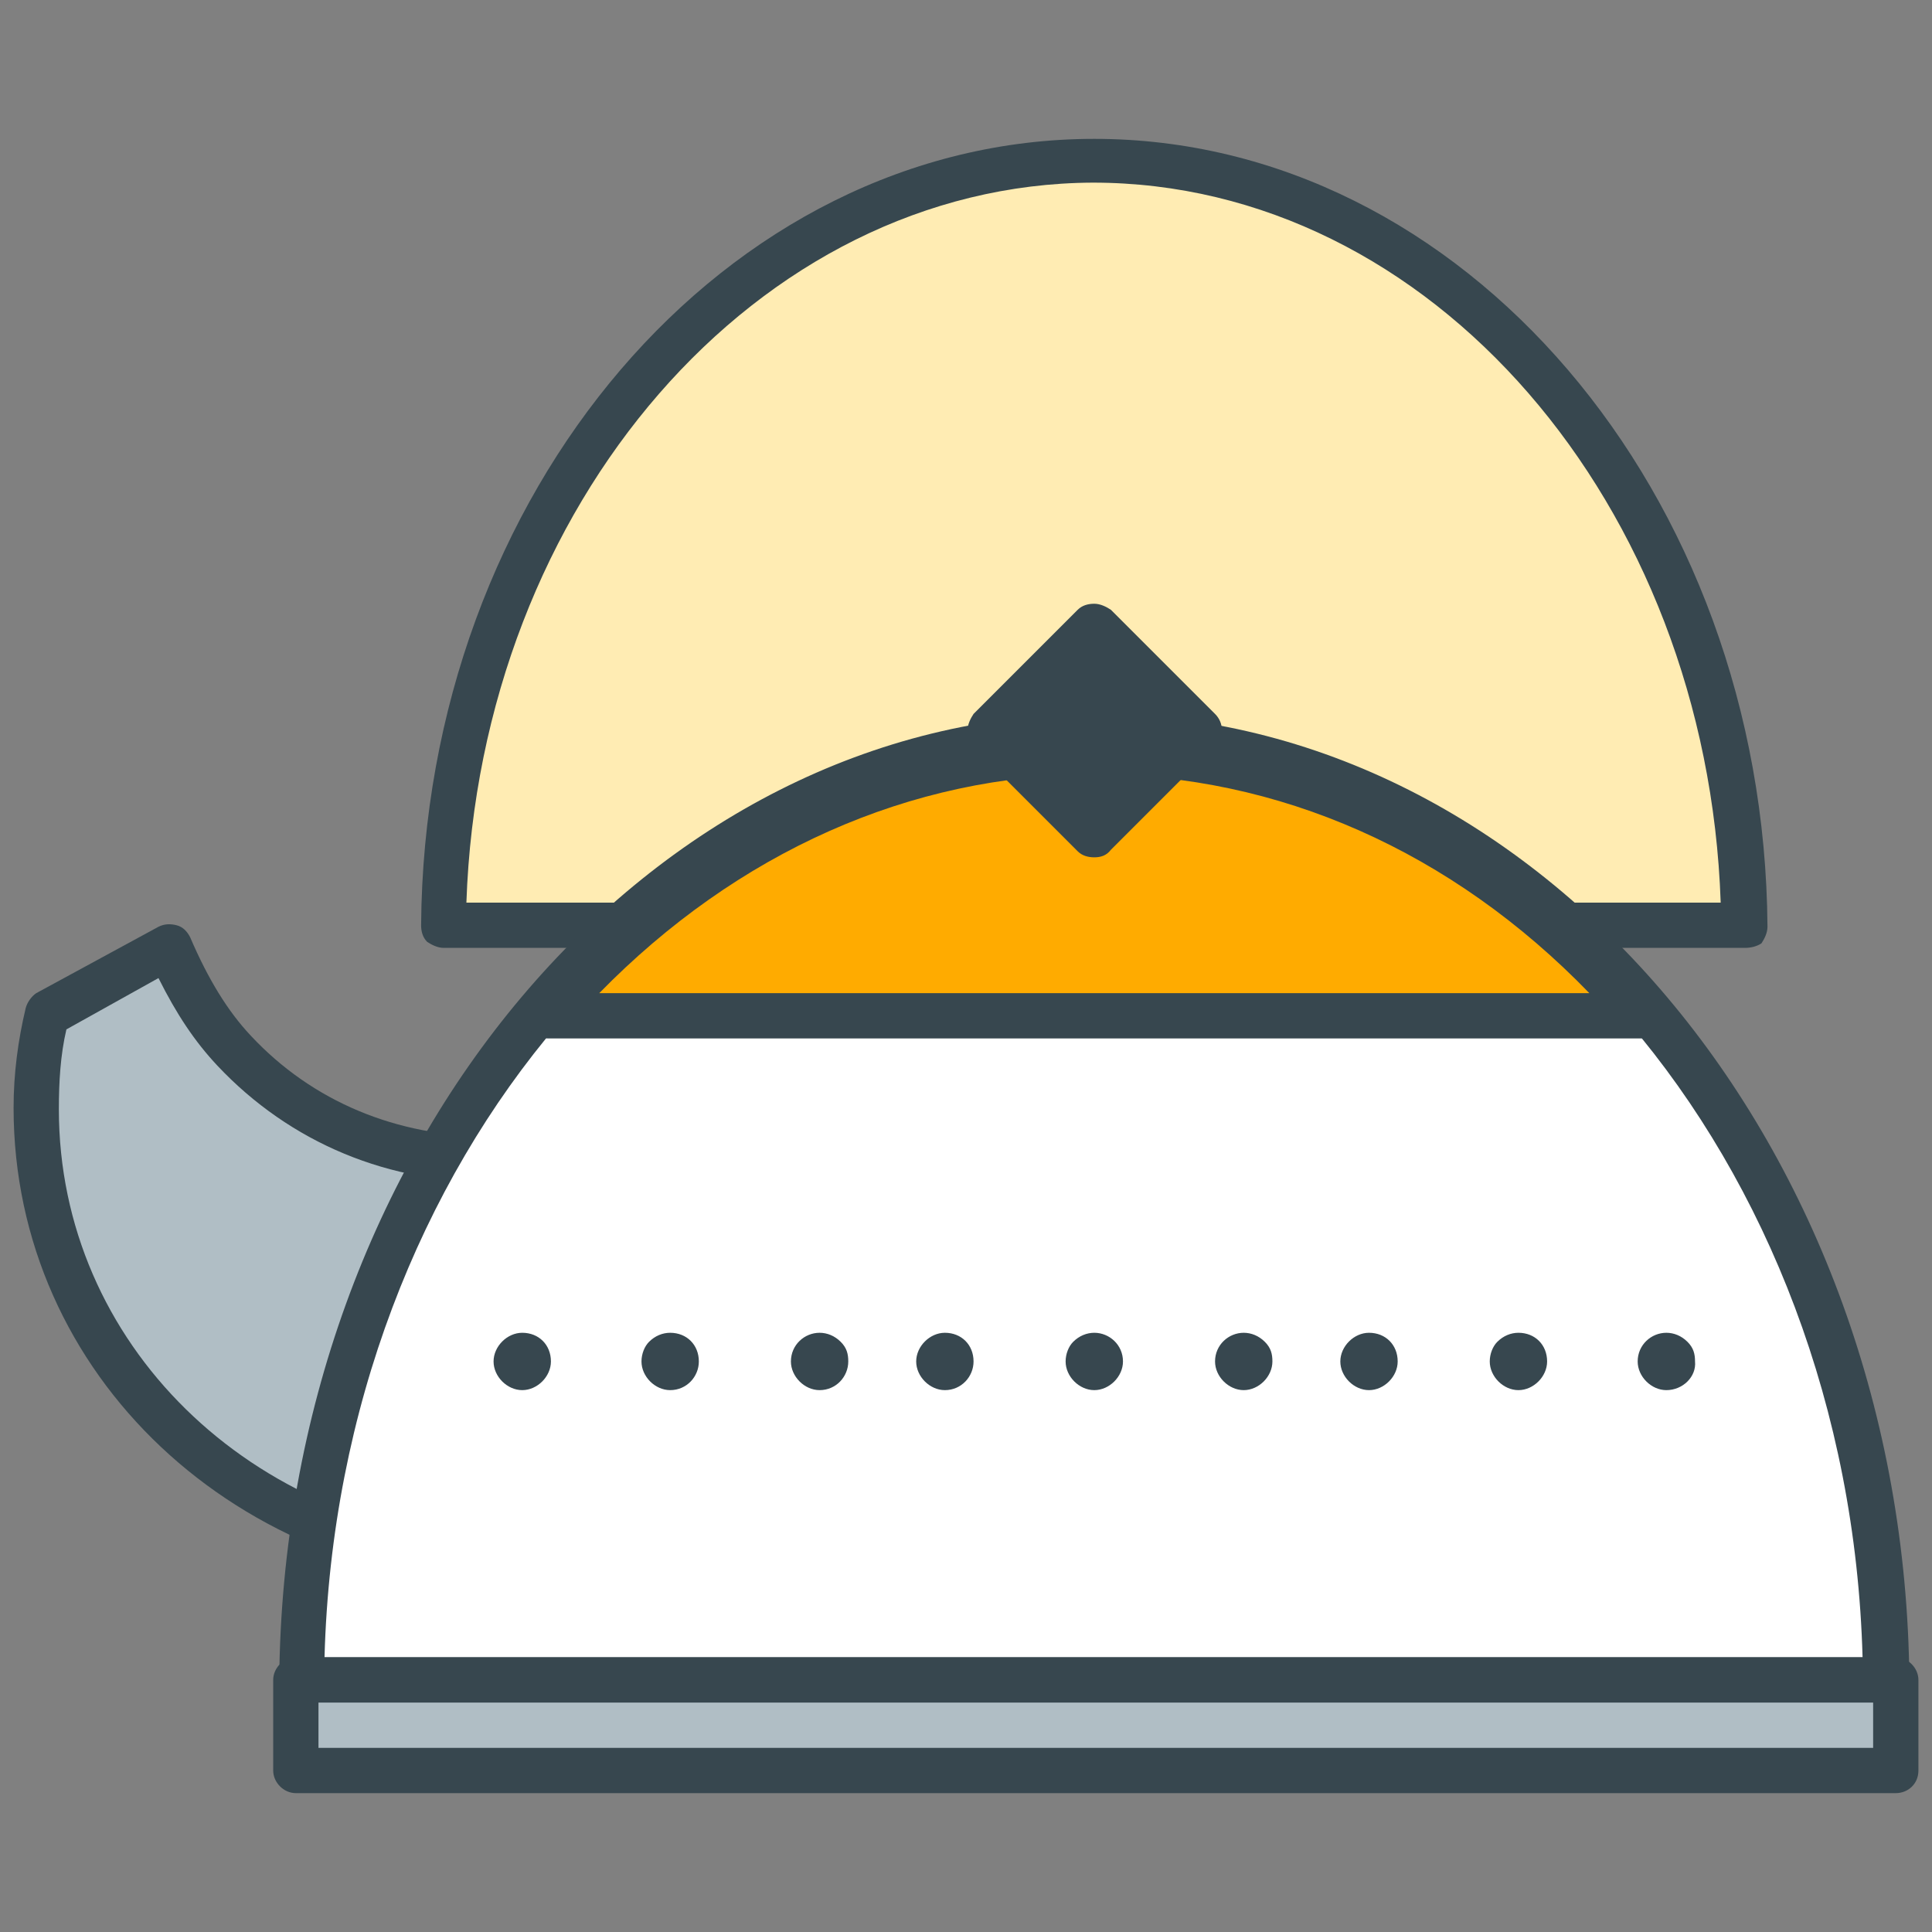 <?xml version="1.0" encoding="utf-8"?>
<!-- Generator: Adobe Illustrator 16.0.0, SVG Export Plug-In . SVG Version: 6.00 Build 0)  -->
<!DOCTYPE svg PUBLIC "-//W3C//DTD SVG 1.1//EN" "http://www.w3.org/Graphics/SVG/1.1/DTD/svg11.dtd">
<svg version="1.1" id="Layer_1" xmlns="http://www.w3.org/2000/svg" xmlns:xlink="http://www.w3.org/1999/xlink" x="0px" y="0px"
	 width="128px" height="128px" viewBox="0 0 128 128" enable-background="new 0 0 128 128" xml:space="preserve">
<rect x="0" y="0" width="128" height="128" fill="#808080" stroke="none"/>
<g>
	<g>
		<path fill="#FFECB3" d="M115.6,61.3c-0.2-28-19.4-50.7-43.1-50.7c-23.7,0-42.9,22.7-43.1,50.7H115.6z"/>
		<path fill="#37474F" d="M115.6,62.8H29.4c-0.4,0-0.8-0.2-1.1-0.4c-0.3-0.3-0.4-0.7-0.4-1.1C28.1,32.6,48.1,9.2,72.5,9.2
			c24.4,0,44.4,23.4,44.6,52.2c0,0.4-0.2,0.8-0.4,1.1C116.4,62.7,116,62.8,115.6,62.8z M30.9,59.8h83.1
			c-0.9-26.4-19.2-47.7-41.6-47.7C50.2,12.2,31.8,33.4,30.9,59.8z"/>
	</g>
	<g>
		<path fill="#B0BEC5" d="M15.5,69.6c-1.9-2-3.2-4.4-4.3-6.9l-8.1,4.4c-0.5,2-0.7,4.1-0.7,6.3c0,16.7,14.2,30.1,32.2,30.2V76.8
			C27.6,77.3,20.6,75.1,15.5,69.6z"/>
		<path fill="#37474F" d="M34.6,105.2C34.6,105.2,34.6,105.2,34.6,105.2C15.7,105,0.9,91.1,0.9,73.4c0-2.3,0.3-4.5,0.8-6.6
			c0.1-0.4,0.4-0.8,0.7-1l8.1-4.4c0.4-0.2,0.8-0.2,1.2-0.1c0.4,0.1,0.7,0.4,0.9,0.8c1.2,2.8,2.5,4.9,4,6.5c4.1,4.4,9.7,6.7,15.9,6.7
			c0.7,0,1.3,0,2-0.1c0.4,0,0.8,0.1,1.1,0.4c0.3,0.3,0.5,0.7,0.5,1.1v26.9c0,0.4-0.2,0.8-0.4,1.1C35.4,105,35,105.2,34.6,105.2z
			 M4.4,68.2c-0.4,1.7-0.5,3.5-0.5,5.3c0,15.5,12.7,27.9,29.2,28.7V78.3c-7.3,0.2-13.9-2.6-18.7-7.7c-1.5-1.6-2.7-3.4-3.9-5.8
			L4.4,68.2z"/>
	</g>
	<g>
		<path fill="#FFFFFF" d="M125,111.3c-0.2-34-23.6-62.5-52.5-62.5c-28.9,0-52.3,28.5-52.5,62.5H125z"/>
		<path fill="#37474F" d="M125,112.8H20c-0.4,0-0.8-0.2-1.1-0.4c-0.3-0.3-0.4-0.7-0.4-1.1c0.3-35.3,24.5-64,54-64
			c29.5,0,53.7,28.7,54,64c0,0.4-0.2,0.8-0.4,1.1C125.8,112.7,125.4,112.8,125,112.8z M21.5,109.8h101.9
			c-0.9-32.9-23.5-59.5-51-59.5C45.1,50.4,22.4,76.9,21.5,109.8z"/>
	</g>
	<g>
		<rect x="19.6" y="111.3" fill="#B0BEC5" width="106" height="6"/>
		<path fill="#37474F" d="M125.6,118.8h-106c-0.8,0-1.5-0.7-1.5-1.5v-6c0-0.8,0.7-1.5,1.5-1.5h106c0.8,0,1.5,0.7,1.5,1.5v6
			C127.1,118.2,126.4,118.8,125.6,118.8z M21.1,115.8h103v-3h-103V115.8z"/>
	</g>
	<g>
		<path fill="#FFAB00" d="M108.7,67.3c-9.4-11-22.1-17.5-36.2-17.5c-14.1,0-26.8,6.5-36.2,17.5H108.7z"/>
		<path fill="#37474F" d="M108.7,68.8H36.3c-0.6,0-1.1-0.3-1.4-0.9c-0.2-0.5-0.2-1.2,0.2-1.6c10-11.6,23.2-18,37.3-18
			c14.1,0,27.4,6.4,37.3,18c0.4,0.4,0.5,1.1,0.2,1.6C109.8,68.5,109.3,68.8,108.7,68.8z M39.7,65.8h65.6
			c-9.1-9.4-20.6-14.5-32.8-14.5C60.3,51.3,48.8,56.5,39.7,65.8z"/>
	</g>
	<g>
		<polygon fill="#37474F" points="72.5,55.3 65.6,48.5 72.5,41.6 79.4,48.5 		"/>
		<path fill="#37474F" d="M72.5,56.8c-0.4,0-0.8-0.1-1.1-0.4l-6.9-6.9c-0.3-0.3-0.4-0.7-0.4-1.1s0.2-0.8,0.4-1.1l6.9-6.9
			c0.3-0.3,0.7-0.4,1.1-0.4c0,0,0,0,0,0c0.4,0,0.8,0.2,1.1,0.4l6.9,6.9c0.6,0.6,0.6,1.5,0,2.1l-6.9,6.9
			C73.3,56.7,72.9,56.8,72.5,56.8z M67.7,48.5l4.8,4.8l4.8-4.8l-4.8-4.8L67.7,48.5z"/>
	</g>
	<g>
		<g>
			<g>
				<path fill="#37474F" d="M52.9,90.2c0-0.8,0.7-1.4,1.4-1.4c0.8,0,1.4,0.6,1.4,1.4c0,0.8-0.6,1.4-1.4,1.4
					C53.6,91.6,52.9,90.9,52.9,90.2z"/>
				<path fill="#37474F" d="M54.3,92.1c-1,0-1.9-0.9-1.9-1.9c0-1.1,0.9-1.9,1.9-1.9c0.5,0,1,0.2,1.4,0.6c0.4,0.4,0.5,0.8,0.5,1.3
					C56.2,91.2,55.4,92.1,54.3,92.1z M54.3,89.2c-0.5,0-0.9,0.4-0.9,0.9c0,0.5,0.4,0.9,0.9,0.9c0.5,0,0.9-0.4,0.9-0.9
					c0-0.2-0.1-0.5-0.2-0.6C54.8,89.3,54.6,89.2,54.3,89.2z"/>
			</g>
			<g>
				<path fill="#37474F" d="M43.1,90.2c0-0.8,0.6-1.4,1.4-1.4c0.8,0,1.4,0.6,1.4,1.4c0,0.8-0.6,1.4-1.4,1.4
					C43.7,91.6,43.1,90.9,43.1,90.2z"/>
				<path fill="#37474F" d="M44.4,92.1c-1,0-1.9-0.9-1.9-1.9c0-0.5,0.2-1,0.5-1.3c0.4-0.4,0.9-0.6,1.4-0.6c1.1,0,1.9,0.8,1.9,1.9
					C46.3,91.2,45.5,92.1,44.4,92.1z M44.4,89.2c-0.2,0-0.5,0.1-0.6,0.3c-0.2,0.2-0.2,0.4-0.2,0.6c0,0.5,0.4,0.9,0.9,0.9
					c0.5,0,0.9-0.4,0.9-0.9C45.4,89.6,45,89.2,44.4,89.2z"/>
			</g>
			<g>
				<path fill="#37474F" d="M33.2,90.2c0-0.8,0.6-1.4,1.4-1.4c0.8,0,1.4,0.6,1.4,1.4c0,0.8-0.6,1.4-1.4,1.4
					C33.8,91.6,33.2,90.9,33.2,90.2z"/>
				<path fill="#37474F" d="M34.6,92.1c-1,0-1.9-0.9-1.9-1.9c0-1,0.9-1.9,1.9-1.9c1.1,0,1.9,0.8,1.9,1.9
					C36.5,91.2,35.6,92.1,34.6,92.1z M34.6,89.2c-0.5,0-0.9,0.4-0.9,0.9c0,0.5,0.4,0.9,0.9,0.9c0.5,0,0.9-0.4,0.9-0.9
					C35.5,89.6,35.1,89.2,34.6,89.2z"/>
			</g>
		</g>
		<g>
			<g>
				<path fill="#37474F" d="M81,90.2c0-0.8,0.7-1.4,1.4-1.4c0.8,0,1.5,0.6,1.4,1.4c0,0.8-0.6,1.4-1.4,1.4C81.6,91.6,81,90.9,81,90.2
					z"/>
				<path fill="#37474F" d="M82.4,92.1c-1,0-1.9-0.9-1.9-1.9c0-1.1,0.9-1.9,1.9-1.9c0.5,0,1,0.2,1.4,0.6c0.4,0.4,0.5,0.8,0.5,1.3
					C84.3,91.2,83.4,92.1,82.4,92.1z M82.4,89.2c-0.5,0-0.9,0.4-0.9,0.9c0,0.5,0.4,0.9,0.9,0.9c0.5,0,0.9-0.4,0.9-0.9
					c0-0.2-0.1-0.5-0.2-0.6C82.9,89.3,82.6,89.2,82.4,89.2z"/>
			</g>
			<g>
				<path fill="#37474F" d="M71.1,90.2c0-0.8,0.6-1.4,1.4-1.4c0.8,0,1.4,0.6,1.4,1.4c0,0.8-0.7,1.4-1.4,1.4
					C71.7,91.6,71.1,90.9,71.1,90.2z"/>
				<path fill="#37474F" d="M72.5,92.1c-1,0-1.9-0.9-1.9-1.9c0-0.5,0.2-1,0.5-1.3c0.4-0.4,0.9-0.6,1.4-0.6c1,0,1.9,0.8,1.9,1.9
					C74.4,91.2,73.5,92.1,72.5,92.1z M72.5,89.2c-0.2,0-0.5,0.1-0.6,0.3c-0.2,0.2-0.2,0.4-0.2,0.6c0,0.5,0.4,0.9,0.9,0.9
					c0.5,0,0.9-0.4,0.9-0.9C73.4,89.6,73,89.2,72.5,89.2z"/>
			</g>
			<g>
				<path fill="#37474F" d="M61.2,90.2c0-0.8,0.7-1.4,1.4-1.4c0.8,0,1.4,0.6,1.4,1.4c0,0.8-0.6,1.4-1.4,1.4
					C61.9,91.6,61.2,90.9,61.2,90.2z"/>
				<path fill="#37474F" d="M62.6,92.1c-1,0-1.9-0.9-1.9-1.9c0-1,0.9-1.9,1.9-1.9c1.1,0,1.9,0.8,1.9,1.9
					C64.5,91.2,63.7,92.1,62.6,92.1z M62.6,89.2c-0.5,0-0.9,0.4-0.9,0.9c0,0.5,0.4,0.9,0.9,0.9c0.5,0,0.9-0.4,0.9-0.9
					C63.5,89.6,63.1,89.2,62.6,89.2z"/>
			</g>
		</g>
		<g>
			<g>
				<path fill="#37474F" d="M109,90.2c0-0.8,0.7-1.4,1.4-1.4c0.8,0,1.4,0.6,1.4,1.4c0,0.8-0.6,1.4-1.4,1.4
					C109.7,91.6,109,90.9,109,90.2z"/>
				<path fill="#37474F" d="M110.4,92.1c-1,0-1.9-0.9-1.9-1.9c0-1.1,0.9-1.9,1.9-1.9c0.5,0,1,0.2,1.4,0.6c0.4,0.4,0.5,0.8,0.5,1.3
					C112.4,91.2,111.5,92.1,110.4,92.1z M110.4,89.2c-0.5,0-0.9,0.4-0.9,0.9c0,0.5,0.4,0.9,0.9,0.9c0.5,0,0.9-0.4,0.9-0.9
					c0-0.2-0.1-0.5-0.2-0.6C110.9,89.3,110.7,89.2,110.4,89.2z"/>
			</g>
			<g>
				<path fill="#37474F" d="M99.2,90.2c0-0.8,0.6-1.4,1.4-1.4c0.8,0,1.4,0.6,1.4,1.4c0,0.8-0.6,1.4-1.4,1.4
					C99.8,91.6,99.2,90.9,99.2,90.2z"/>
				<path fill="#37474F" d="M100.6,92.1c-1,0-1.9-0.9-1.9-1.9c0-0.5,0.2-1,0.5-1.3c0.4-0.4,0.9-0.6,1.4-0.6c1.1,0,1.9,0.8,1.9,1.9
					C102.5,91.2,101.6,92.1,100.6,92.1z M100.6,89.2c-0.2,0-0.5,0.1-0.6,0.3c-0.2,0.2-0.2,0.4-0.2,0.6c0,0.5,0.4,0.9,0.9,0.9
					c0.5,0,0.9-0.4,0.9-0.9C101.5,89.6,101.1,89.2,100.6,89.2z"/>
			</g>
			<g>
				<path fill="#37474F" d="M89.3,90.2c0-0.8,0.7-1.4,1.4-1.4c0.8,0,1.4,0.6,1.4,1.4c0,0.8-0.6,1.4-1.4,1.4
					C89.9,91.6,89.3,90.9,89.3,90.2z"/>
				<path fill="#37474F" d="M90.7,92.1c-1,0-1.9-0.9-1.9-1.9c0-1,0.9-1.9,1.9-1.9c1.1,0,1.9,0.8,1.9,1.9
					C92.6,91.2,91.7,92.1,90.7,92.1z M90.7,89.2c-0.5,0-0.9,0.4-0.9,0.9c0,0.5,0.4,0.9,0.9,0.9c0.5,0,0.9-0.4,0.9-0.9
					C91.6,89.6,91.2,89.2,90.7,89.2z"/>
			</g>
		</g>
	</g>
</g>
</svg>
